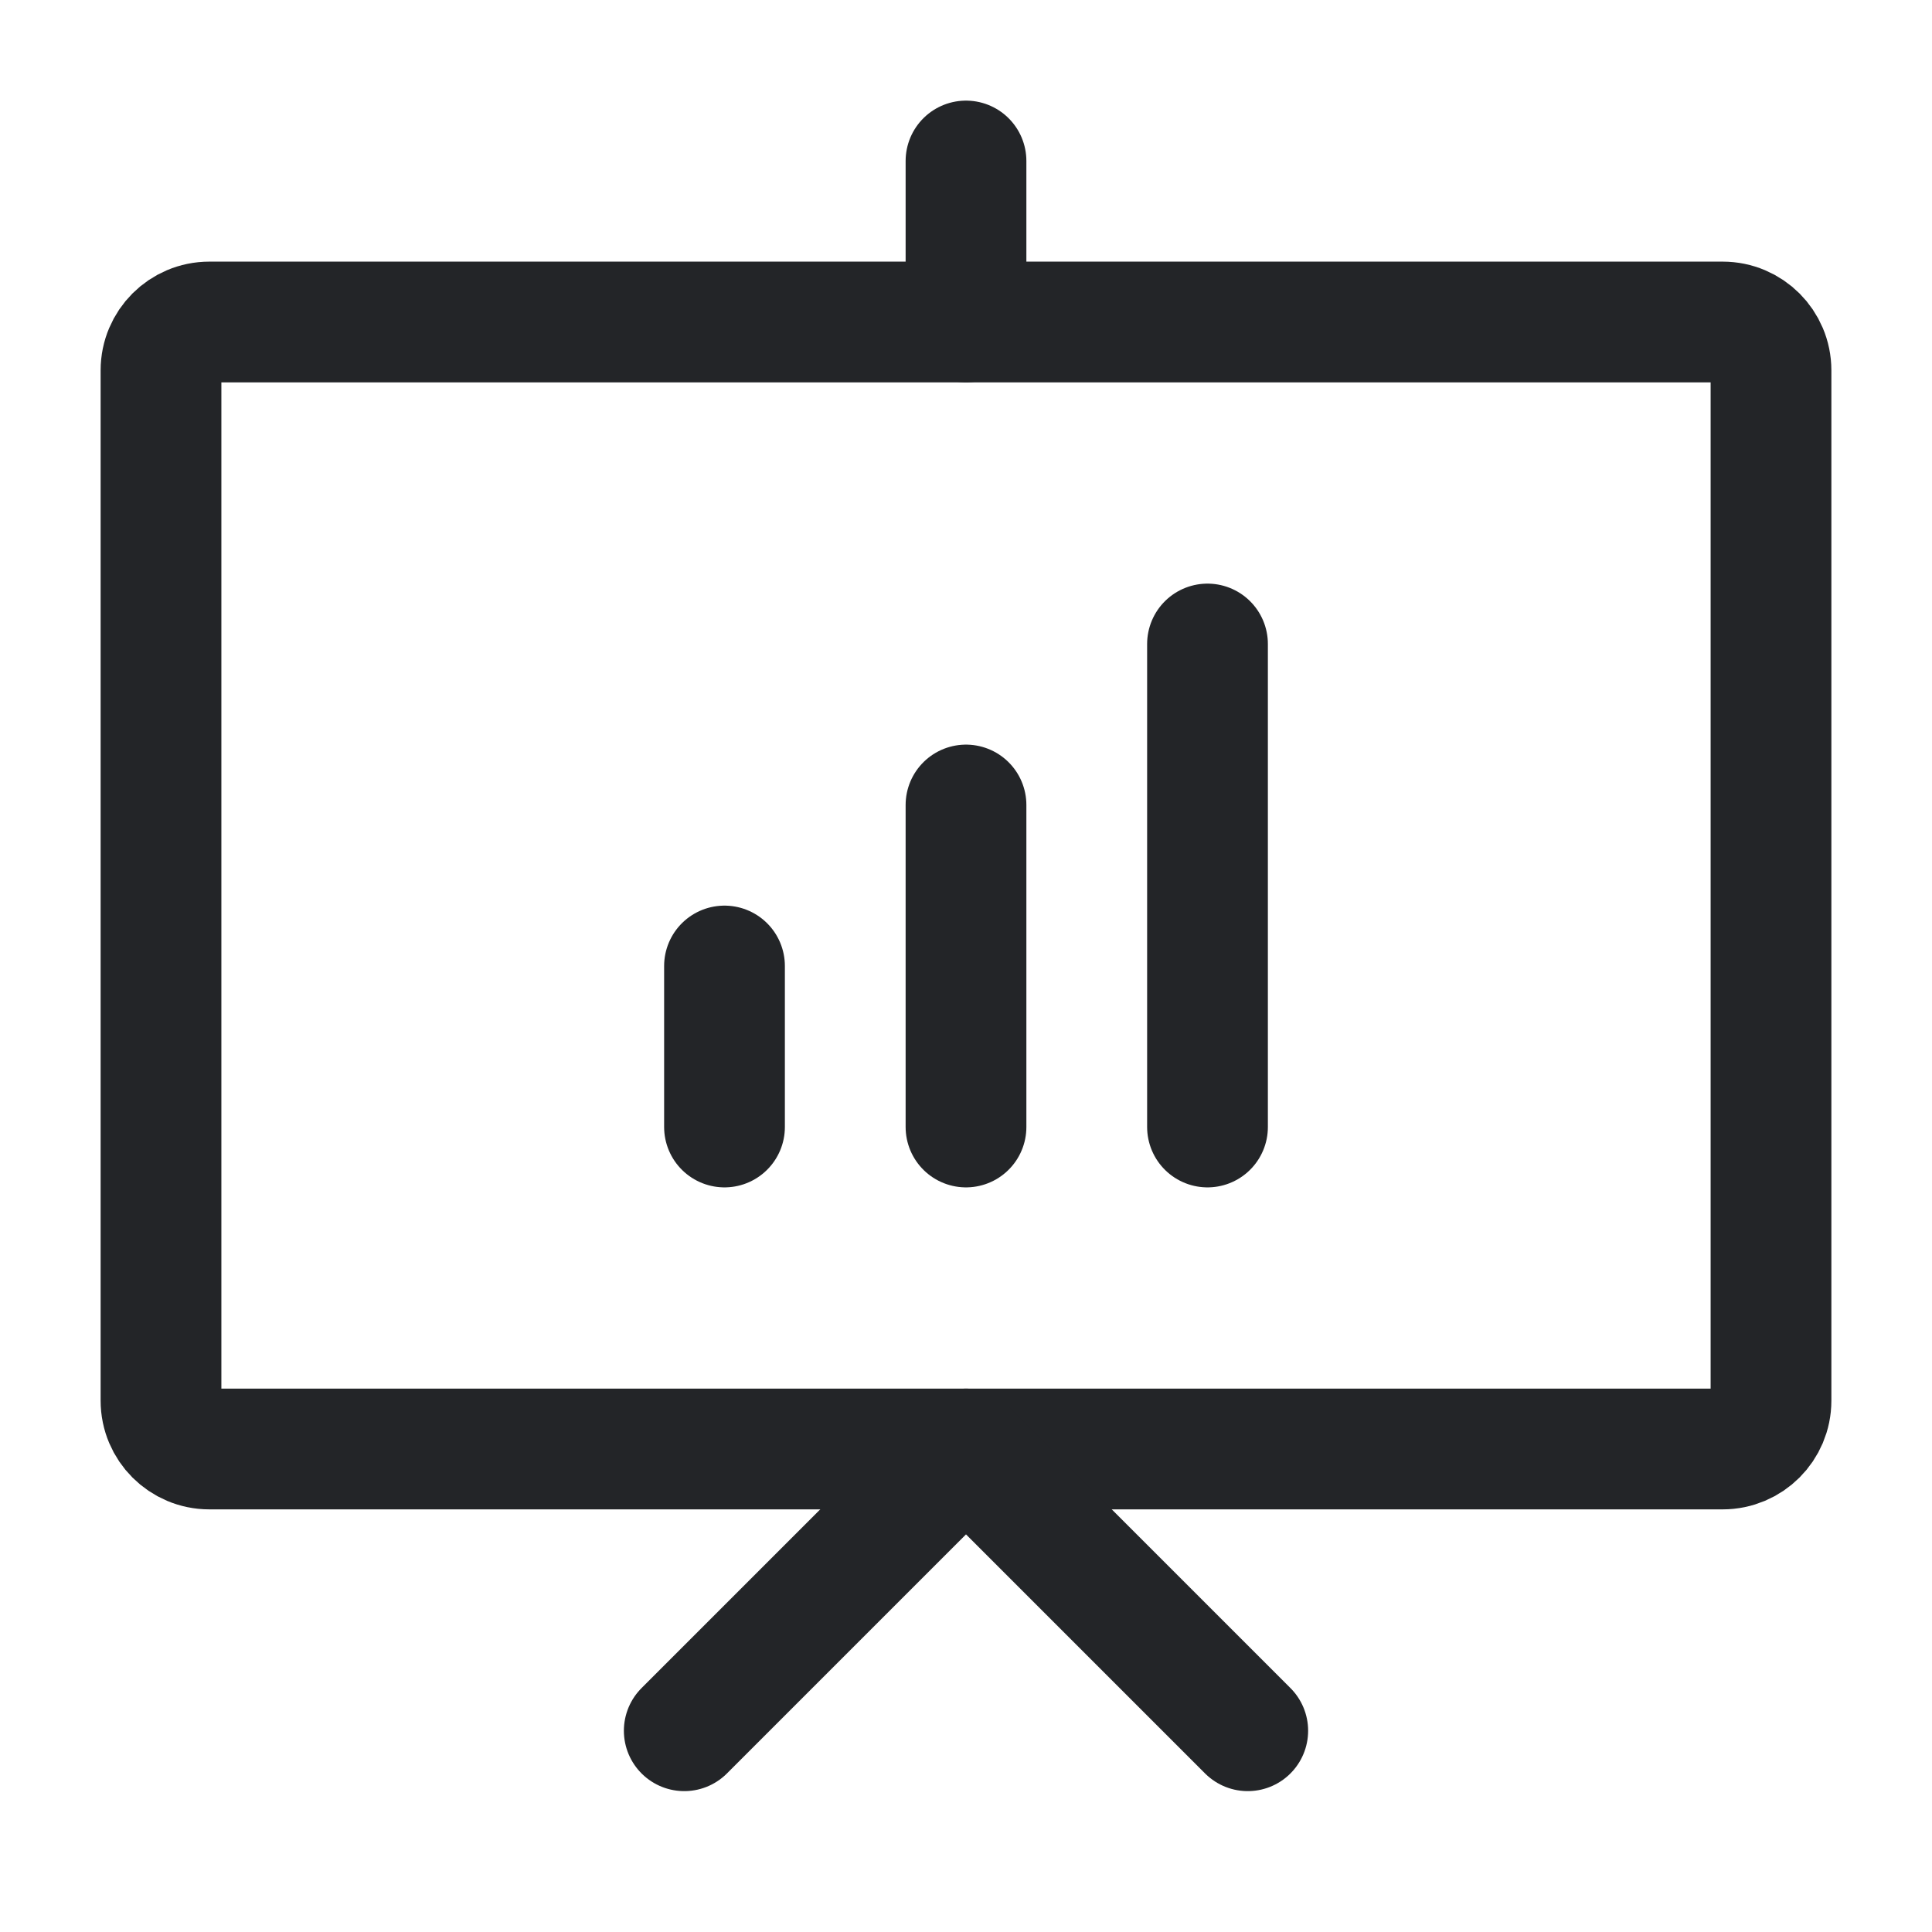 <?xml version="1.0" encoding="UTF-8"?> <svg xmlns="http://www.w3.org/2000/svg" width="24px" height="24px" viewBox="0 0 24 24" stroke-width="1.5" fill="none" color="#232528"><path d="M22 4.6V17.4C22 17.731 21.731 18 21.4 18H2.6C2.269 18 2 17.731 2 17.4V4.6C2 4.269 2.269 4 2.6 4H21.4C21.731 4 22 4.269 22 4.6Z" stroke="#232528" stroke-width="1.5" stroke-linecap="round" stroke-linejoin="round"></path><path d="M8.5 21.5L12 18L15.5 21.5" stroke="#232528" stroke-width="1.5" stroke-linecap="round" stroke-linejoin="round"></path><path d="M12 2V4" stroke="#232528" stroke-width="1.5" stroke-linecap="round" stroke-linejoin="round"></path><path d="M9 12V14" stroke="#232528" stroke-width="1.5" stroke-linecap="round" stroke-linejoin="round"></path><path d="M12 10V14" stroke="#232528" stroke-width="1.5" stroke-linecap="round" stroke-linejoin="round"></path><path d="M15 8V14" stroke="#232528" stroke-width="1.5" stroke-linecap="round" stroke-linejoin="round"></path></svg> 